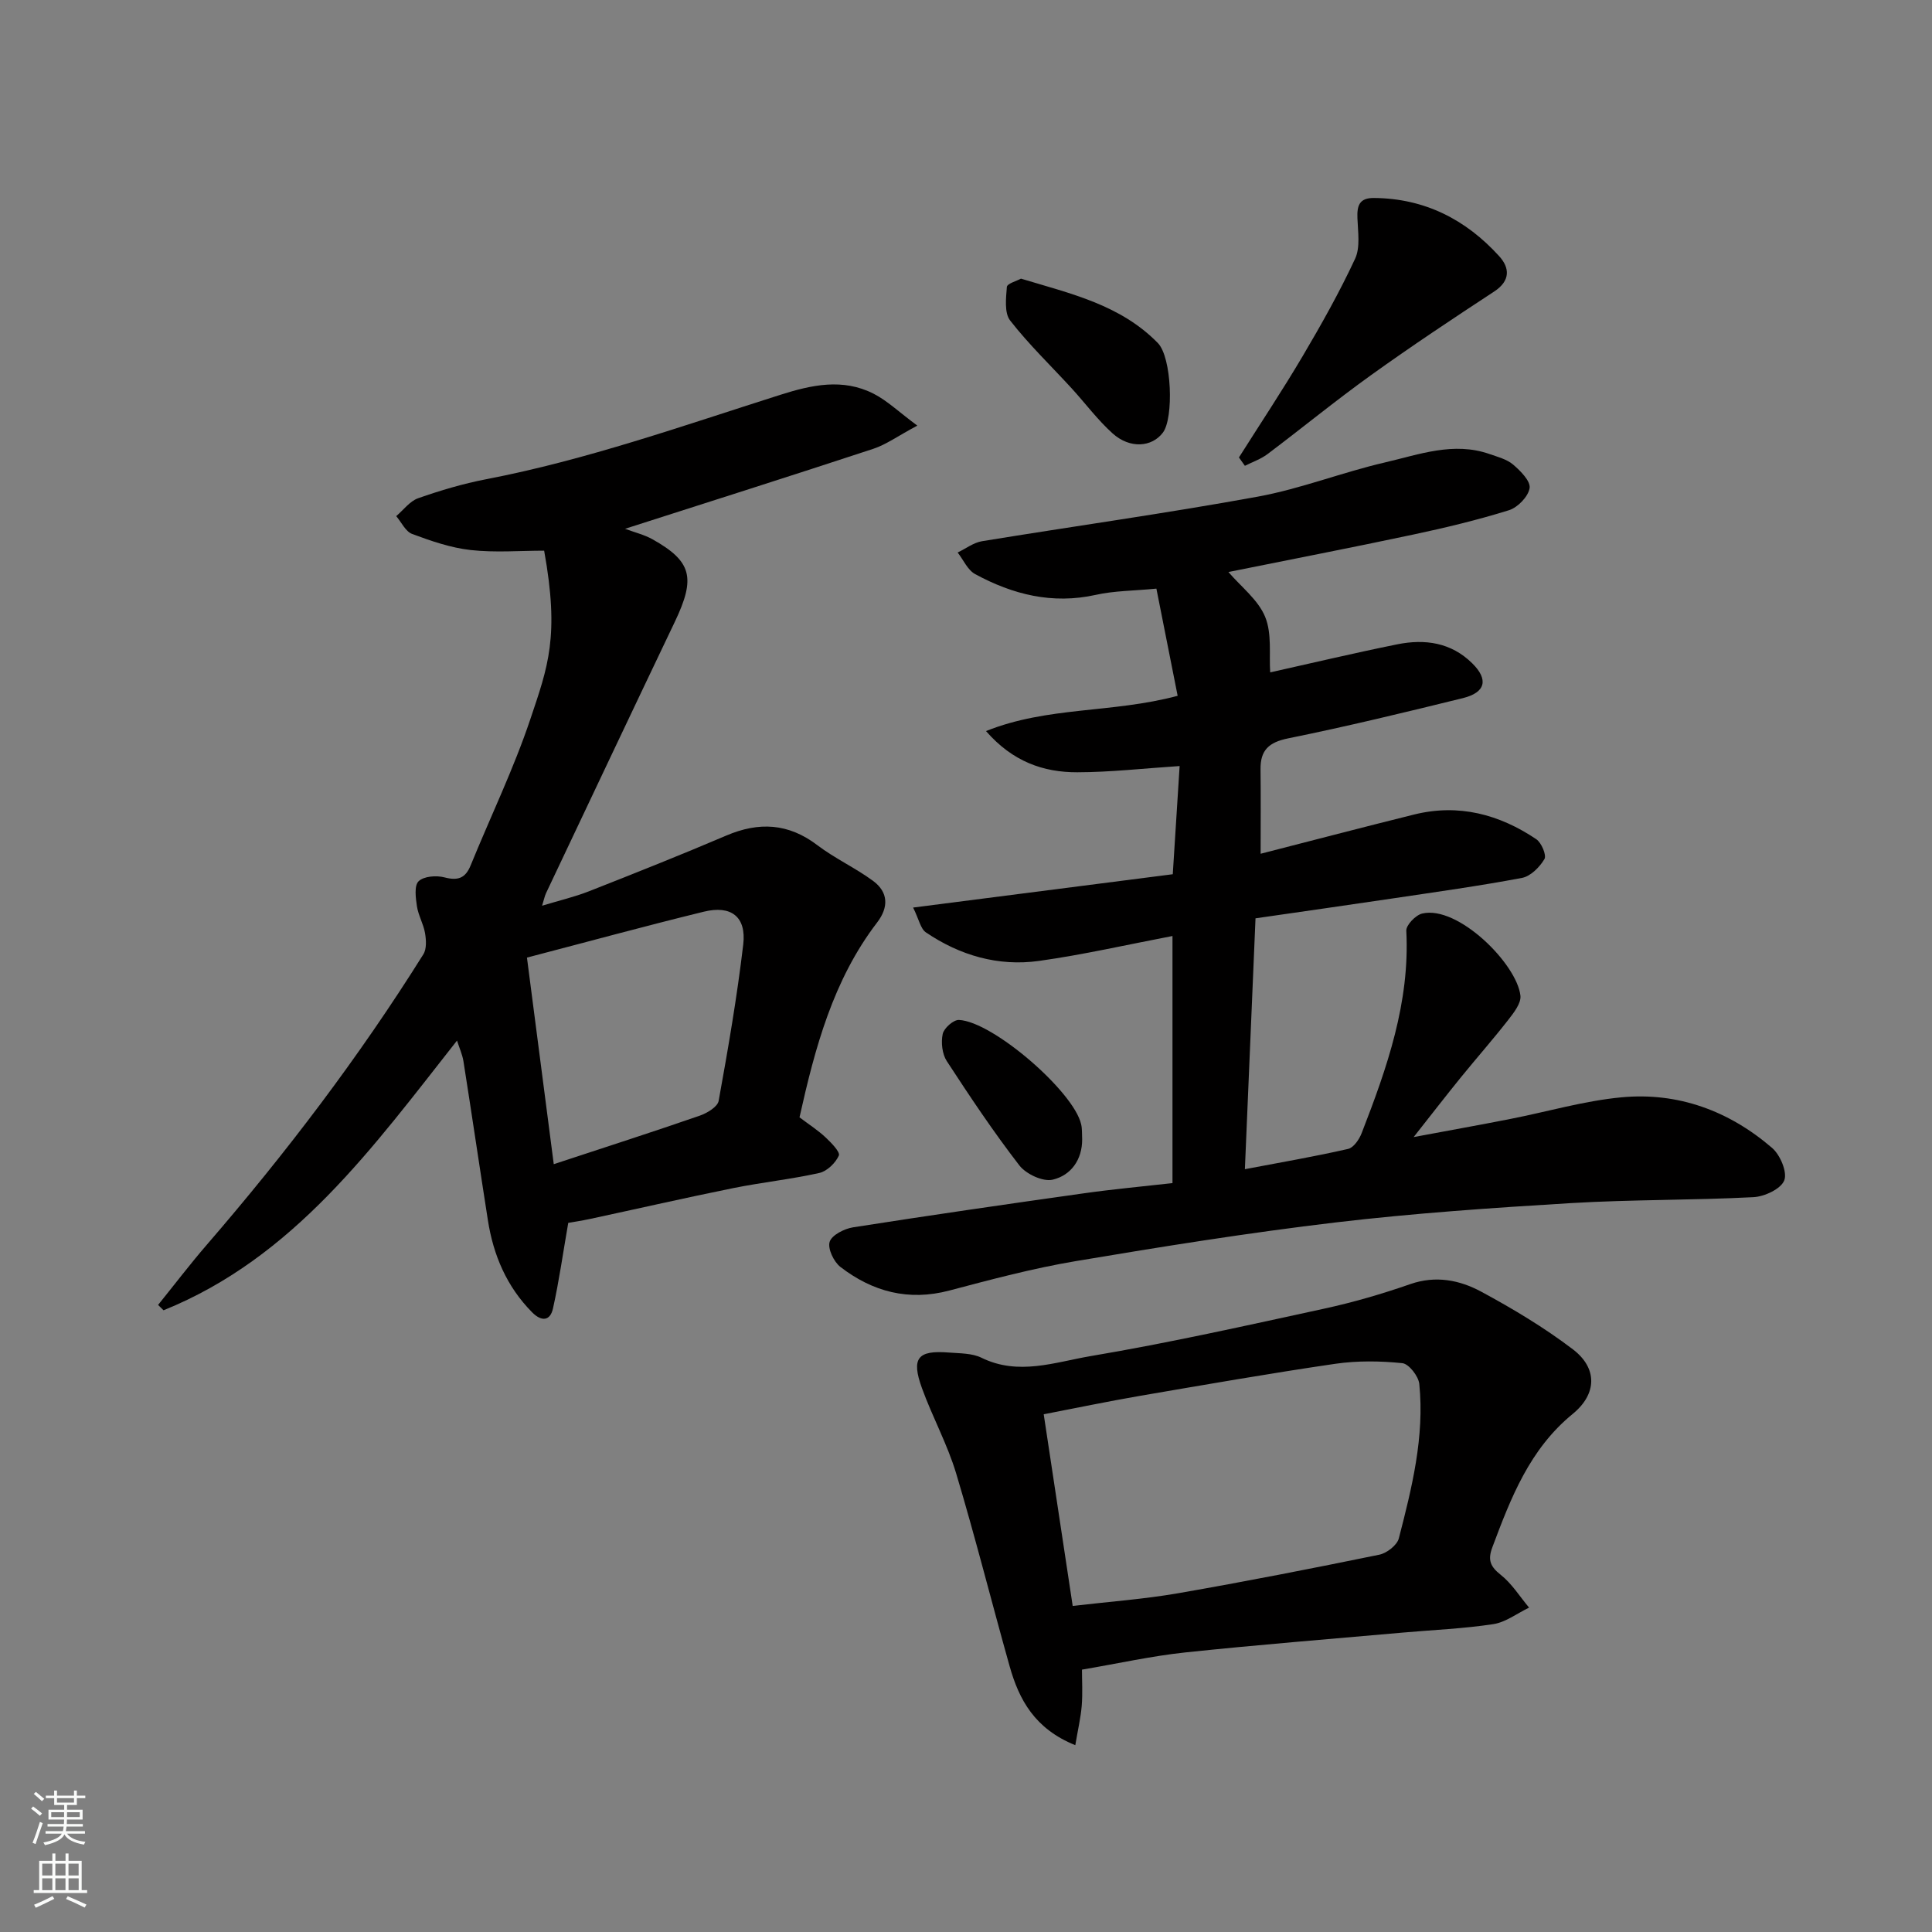 <svg enable-background="new 0 0 400 400" viewBox="0 0 400 400" xmlns="http://www.w3.org/2000/svg"><rect x="0" y="0" width="400" height="400" fill="#808080" stroke="none"/><g fill="#010000"><path d="m242.75 244.95c0-17.18 0-33.94 0-51.16-9.43 1.8-18.48 3.88-27.65 5.16-8.43 1.17-16.35-1.13-23.4-5.91-1.11-.75-1.42-2.66-2.65-5.14 18.54-2.38 36.12-4.63 53.76-6.9.5-7.92.97-15.29 1.42-22.4-7.5.49-14.34 1.28-21.18 1.29-7.02.02-13.38-2.19-18.91-8.53 12.83-5.14 26.05-3.66 39.68-7.3-1.42-7.13-2.88-14.52-4.4-22.19-4.78.46-8.76.44-12.55 1.29-8.99 2-17.19-.07-24.98-4.3-1.56-.85-2.43-2.95-3.62-4.47 1.68-.8 3.29-2.05 5.05-2.34 19.02-3.11 38.11-5.76 57.06-9.22 8.92-1.63 17.5-5.04 26.37-7.09 7.07-1.64 14.21-4.35 21.66-1.73 1.68.59 3.57 1.07 4.87 2.18 1.52 1.3 3.63 3.42 3.41 4.86-.27 1.75-2.45 4.01-4.26 4.58-6.51 2.03-13.17 3.63-19.85 5.05-12.73 2.71-25.52 5.18-38.25 7.75 2.61 3.05 6.14 5.73 7.6 9.27 1.44 3.49.8 7.84 1.05 11.51 8.36-1.86 17.3-3.99 26.31-5.81 5.7-1.15 11.14-.4 15.52 3.93 3.4 3.35 2.79 6.04-1.94 7.21-12.01 2.96-24.05 5.87-36.17 8.33-4 .81-5.77 2.44-5.72 6.41.07 5.66.02 11.32.02 17.48 10.8-2.77 21.29-5.52 31.81-8.13 9.19-2.27 17.59-.04 25.26 5.12 1.08.73 2.16 3.31 1.69 4.11-.99 1.67-2.86 3.56-4.65 3.9-8.83 1.67-17.74 2.9-26.63 4.23-9.35 1.39-18.72 2.72-28.54 4.14-.74 17.39-1.46 34.51-2.2 51.94 7.67-1.46 14.56-2.64 21.37-4.2 1.15-.26 2.32-1.99 2.82-3.3 5.23-13.47 10-27.03 9.23-41.87-.06-1.17 1.93-3.24 3.29-3.56 7.37-1.76 19.61 10.41 20.34 17.01.17 1.58-1.4 3.56-2.56 5.05-3.13 4.01-6.5 7.83-9.71 11.78-3.08 3.79-6.06 7.65-9.84 12.44 7.37-1.38 13.7-2.51 20-3.75 7.67-1.5 15.27-3.75 23.01-4.48 11.74-1.11 22.31 2.81 31.21 10.48 1.68 1.45 3.18 5.02 2.51 6.72-.7 1.77-4.08 3.35-6.37 3.47-12.58.65-25.21.48-37.79 1.23-16.26.98-32.53 2.09-48.7 4-18 2.13-35.93 5-53.82 8.01-8.82 1.48-17.51 3.8-26.17 6.09-8.46 2.24-15.9.25-22.57-4.89-1.37-1.06-2.66-3.8-2.22-5.19.44-1.4 3.01-2.71 4.82-3 15.82-2.48 31.68-4.78 47.54-7.01 6.15-.88 12.33-1.44 18.62-2.15z"/><path d="m165.53 231.33c2.06 1.56 3.87 2.71 5.4 4.16 1.17 1.1 3.07 3.04 2.74 3.76-.68 1.53-2.44 3.24-4.04 3.6-5.87 1.31-11.89 1.94-17.8 3.13-9.88 2-19.72 4.25-29.58 6.37-1.91.41-3.84.7-4.6.83-1.08 6.19-1.89 12.01-3.16 17.72-.59 2.65-2.41 2.74-4.33.79-5.25-5.31-8.02-11.81-9.15-19.07-1.72-10.97-3.33-21.95-5.06-32.91-.22-1.37-.82-2.68-1.33-4.27-17.37 22.04-33.73 44.92-60.76 55.84-.38-.37-.75-.74-1.13-1.11 3.36-4.16 6.6-8.42 10.09-12.46 16.39-18.97 31.53-38.87 44.83-60.13.7-1.11.59-2.96.35-4.38-.32-1.9-1.39-3.67-1.68-5.57-.26-1.74-.59-4.28.35-5.18 1.08-1.04 3.67-1.24 5.34-.8 2.8.73 4.35.19 5.44-2.5 4.12-10.1 8.9-19.97 12.36-30.28 3.64-10.85 6.06-17.09 2.85-34.86-4.99 0-10.16.43-15.21-.13-4.12-.46-8.2-1.87-12.12-3.33-1.37-.51-2.21-2.42-3.3-3.69 1.5-1.27 2.81-3.1 4.55-3.71 4.59-1.61 9.3-3.01 14.07-3.93 20.83-4.01 40.78-11.09 60.92-17.48 6.48-2.06 12.92-3.47 19.29-.23 2.83 1.44 5.21 3.76 9.06 6.61-4.1 2.19-6.46 3.93-9.11 4.8-16.98 5.59-34.02 10.99-51.4 16.56 2.1.78 4 1.24 5.64 2.15 8.2 4.59 9.02 7.98 4.67 17.1-8.94 18.71-17.8 37.46-26.67 56.19-.27.56-.38 1.2-.82 2.6 3.55-1.08 6.69-1.81 9.66-2.97 9.54-3.75 19.07-7.54 28.49-11.56 6.76-2.88 12.86-2.56 18.85 2 3.62 2.75 7.85 4.68 11.52 7.38 3.18 2.34 3.27 5.46.85 8.62-9.15 11.94-12.88 26.06-16.07 40.34zm-50.88 9.7c10.8-3.56 20.55-6.69 30.22-10.04 1.53-.53 3.7-1.83 3.92-3.07 1.95-10.75 3.81-21.53 5.09-32.38.67-5.73-2.49-8.18-8.18-6.78-12.11 2.96-24.14 6.25-36.6 9.5 1.89 14.61 3.69 28.48 5.55 42.77z"/><path d="m222.63 361.32c-8.4-3.38-11.65-9.42-13.6-16.35-3.74-13.29-7.1-26.7-11.07-39.92-1.82-6.05-4.92-11.69-7.08-17.65-2.26-6.24-.89-7.89 5.59-7.37 2.27.18 4.79.12 6.74 1.08 7.66 3.77 15.27.89 22.63-.35 16.2-2.73 32.26-6.33 48.33-9.82 6.03-1.31 11.99-3.05 17.82-5.08 5.27-1.83 10.21-.84 14.67 1.56 6.58 3.55 13.07 7.44 19.01 11.96 5.08 3.88 5.01 9.21-.06 13.36-8.93 7.3-12.8 17.37-16.64 27.62-.98 2.61-.43 3.98 1.75 5.7 2.3 1.82 3.93 4.48 5.86 6.78-2.46 1.18-4.82 3.02-7.4 3.42-6.16.94-12.42 1.19-18.64 1.74-15.06 1.34-30.13 2.53-45.16 4.12-6.96.74-13.83 2.28-21.37 3.56 0 2.26.16 4.88-.05 7.48-.21 2.5-.8 4.97-1.33 8.16zm-.54-28.83c7.54-.88 14.73-1.4 21.79-2.62 13.94-2.42 27.84-5.15 41.7-7.99 1.55-.32 3.66-1.96 4.03-3.37 2.71-10.47 5.34-21.03 4.24-31.97-.16-1.61-2.16-4.17-3.51-4.31-4.59-.47-9.34-.53-13.89.13-13.54 1.98-27.02 4.34-40.51 6.65-6.5 1.12-12.96 2.47-19.85 3.8 2.06 13.65 4.01 26.52 6 39.68z"/><path d="m256.51 94.71c4.41-6.98 8.99-13.86 13.19-20.97 3.88-6.57 7.64-13.26 10.86-20.17 1.1-2.37.58-5.59.48-8.41-.1-2.58.39-4.2 3.42-4.17 10.49.08 19.03 4.45 25.93 12.05 2.19 2.41 2.37 5.08-1.04 7.32-8.6 5.63-17.16 11.33-25.51 17.32-7.3 5.24-14.26 10.95-21.45 16.36-1.38 1.03-3.09 1.61-4.65 2.4-.42-.58-.82-1.16-1.23-1.73z"/><path d="m211.38 57.69c10.41 3.14 20.59 5.41 28.34 13.33 2.89 2.95 3.32 15.52 1.05 18.54-2.27 3.03-6.82 3.4-10.41.18-3.1-2.79-5.63-6.21-8.46-9.31-4.28-4.67-8.88-9.09-12.76-14.07-1.23-1.58-.86-4.63-.68-6.96.07-.69 2.01-1.21 2.92-1.71z"/><path d="m224.05 235.91c.01 4.16-2.28 7.43-6.11 8.33-2.02.47-5.5-1.16-6.89-2.95-5.36-6.94-10.24-14.25-15.03-21.6-.96-1.48-1.22-3.87-.84-5.63.26-1.2 2.23-2.94 3.36-2.89 7.02.32 23.78 14.84 25.3 21.6.23.96.15 1.98.21 3.14z"/></g><path d="m6.44 374.46.42-.45c.65.47 1.27.95 1.85 1.44l-.45.49c-.65-.56-1.25-1.06-1.82-1.48m.93 7.33-.63-.26c.55-1.36 1.05-2.8 1.52-4.33.19.1.38.19.59.27-.46 1.29-.95 2.73-1.48 4.32m-.38-10.38.44-.42c.43.34 1.01.82 1.74 1.44l-.49.49c-.53-.51-1.09-1.01-1.69-1.51m2.5.35h1.72v-1.04h.59v1.04h3.52v-1.04h.59v1.04h1.75v.53h-1.75v1.42h-2.03v.97h3.22v2.03h-3.24c0 .35-.01.66-.03.93h3.32v.53h-3.37c-.03.27-.08.58-.15.94h3.96v.53h-3.71c.67.92 1.93 1.48 3.79 1.68-.13.24-.23.44-.29.59-2.13-.38-3.48-1.08-4.04-2.12-.43.97-1.77 1.72-4.03 2.23-.09-.19-.2-.37-.33-.55 2.1-.42 3.37-1.03 3.81-1.83h-3.36v-.53h3.58c.08-.29.13-.61.16-.94h-3.33v-.53h3.39c.02-.27.04-.58.04-.93h-3.23v-2.03h3.25v-.97h-2.07v-1.42h-1.73zm1.12 3.44v1h2.65c.01-.3.02-.44.01-.4v-.25-.35zm1.19-2h3.52v-.91h-3.52zm4.71 2h-2.63v.59c0 .15-.01.28-.01.4h2.64z" fill="#fafbfa"/><path d="m13.56 383.74h.63v1.52h2.72v6.07h1.13v.6h-11.06v-.6h1.13v-6.07h2.73v-1.52h.63v1.52h2.1v-1.52zm-2.69 8.83.38.56c-1.24.63-2.53 1.25-3.85 1.85-.1-.21-.21-.42-.34-.63 1.36-.55 2.63-1.15 3.81-1.78m-2.13-4.27h2.1v-2.45h-2.1zm0 3.04h2.1v-2.46h-2.1zm2.72-3.04h2.1v-2.45h-2.1zm0 3.04h2.1v-2.46h-2.1zm6.07 3.6c-1.41-.71-2.7-1.3-3.86-1.78l.35-.56c1.45.62 2.75 1.19 3.88 1.72zm-1.25-9.09h-2.1v2.45h2.1zm-2.09 5.49h2.1v-2.46h-2.1z" fill="#fafbfa"/></svg>